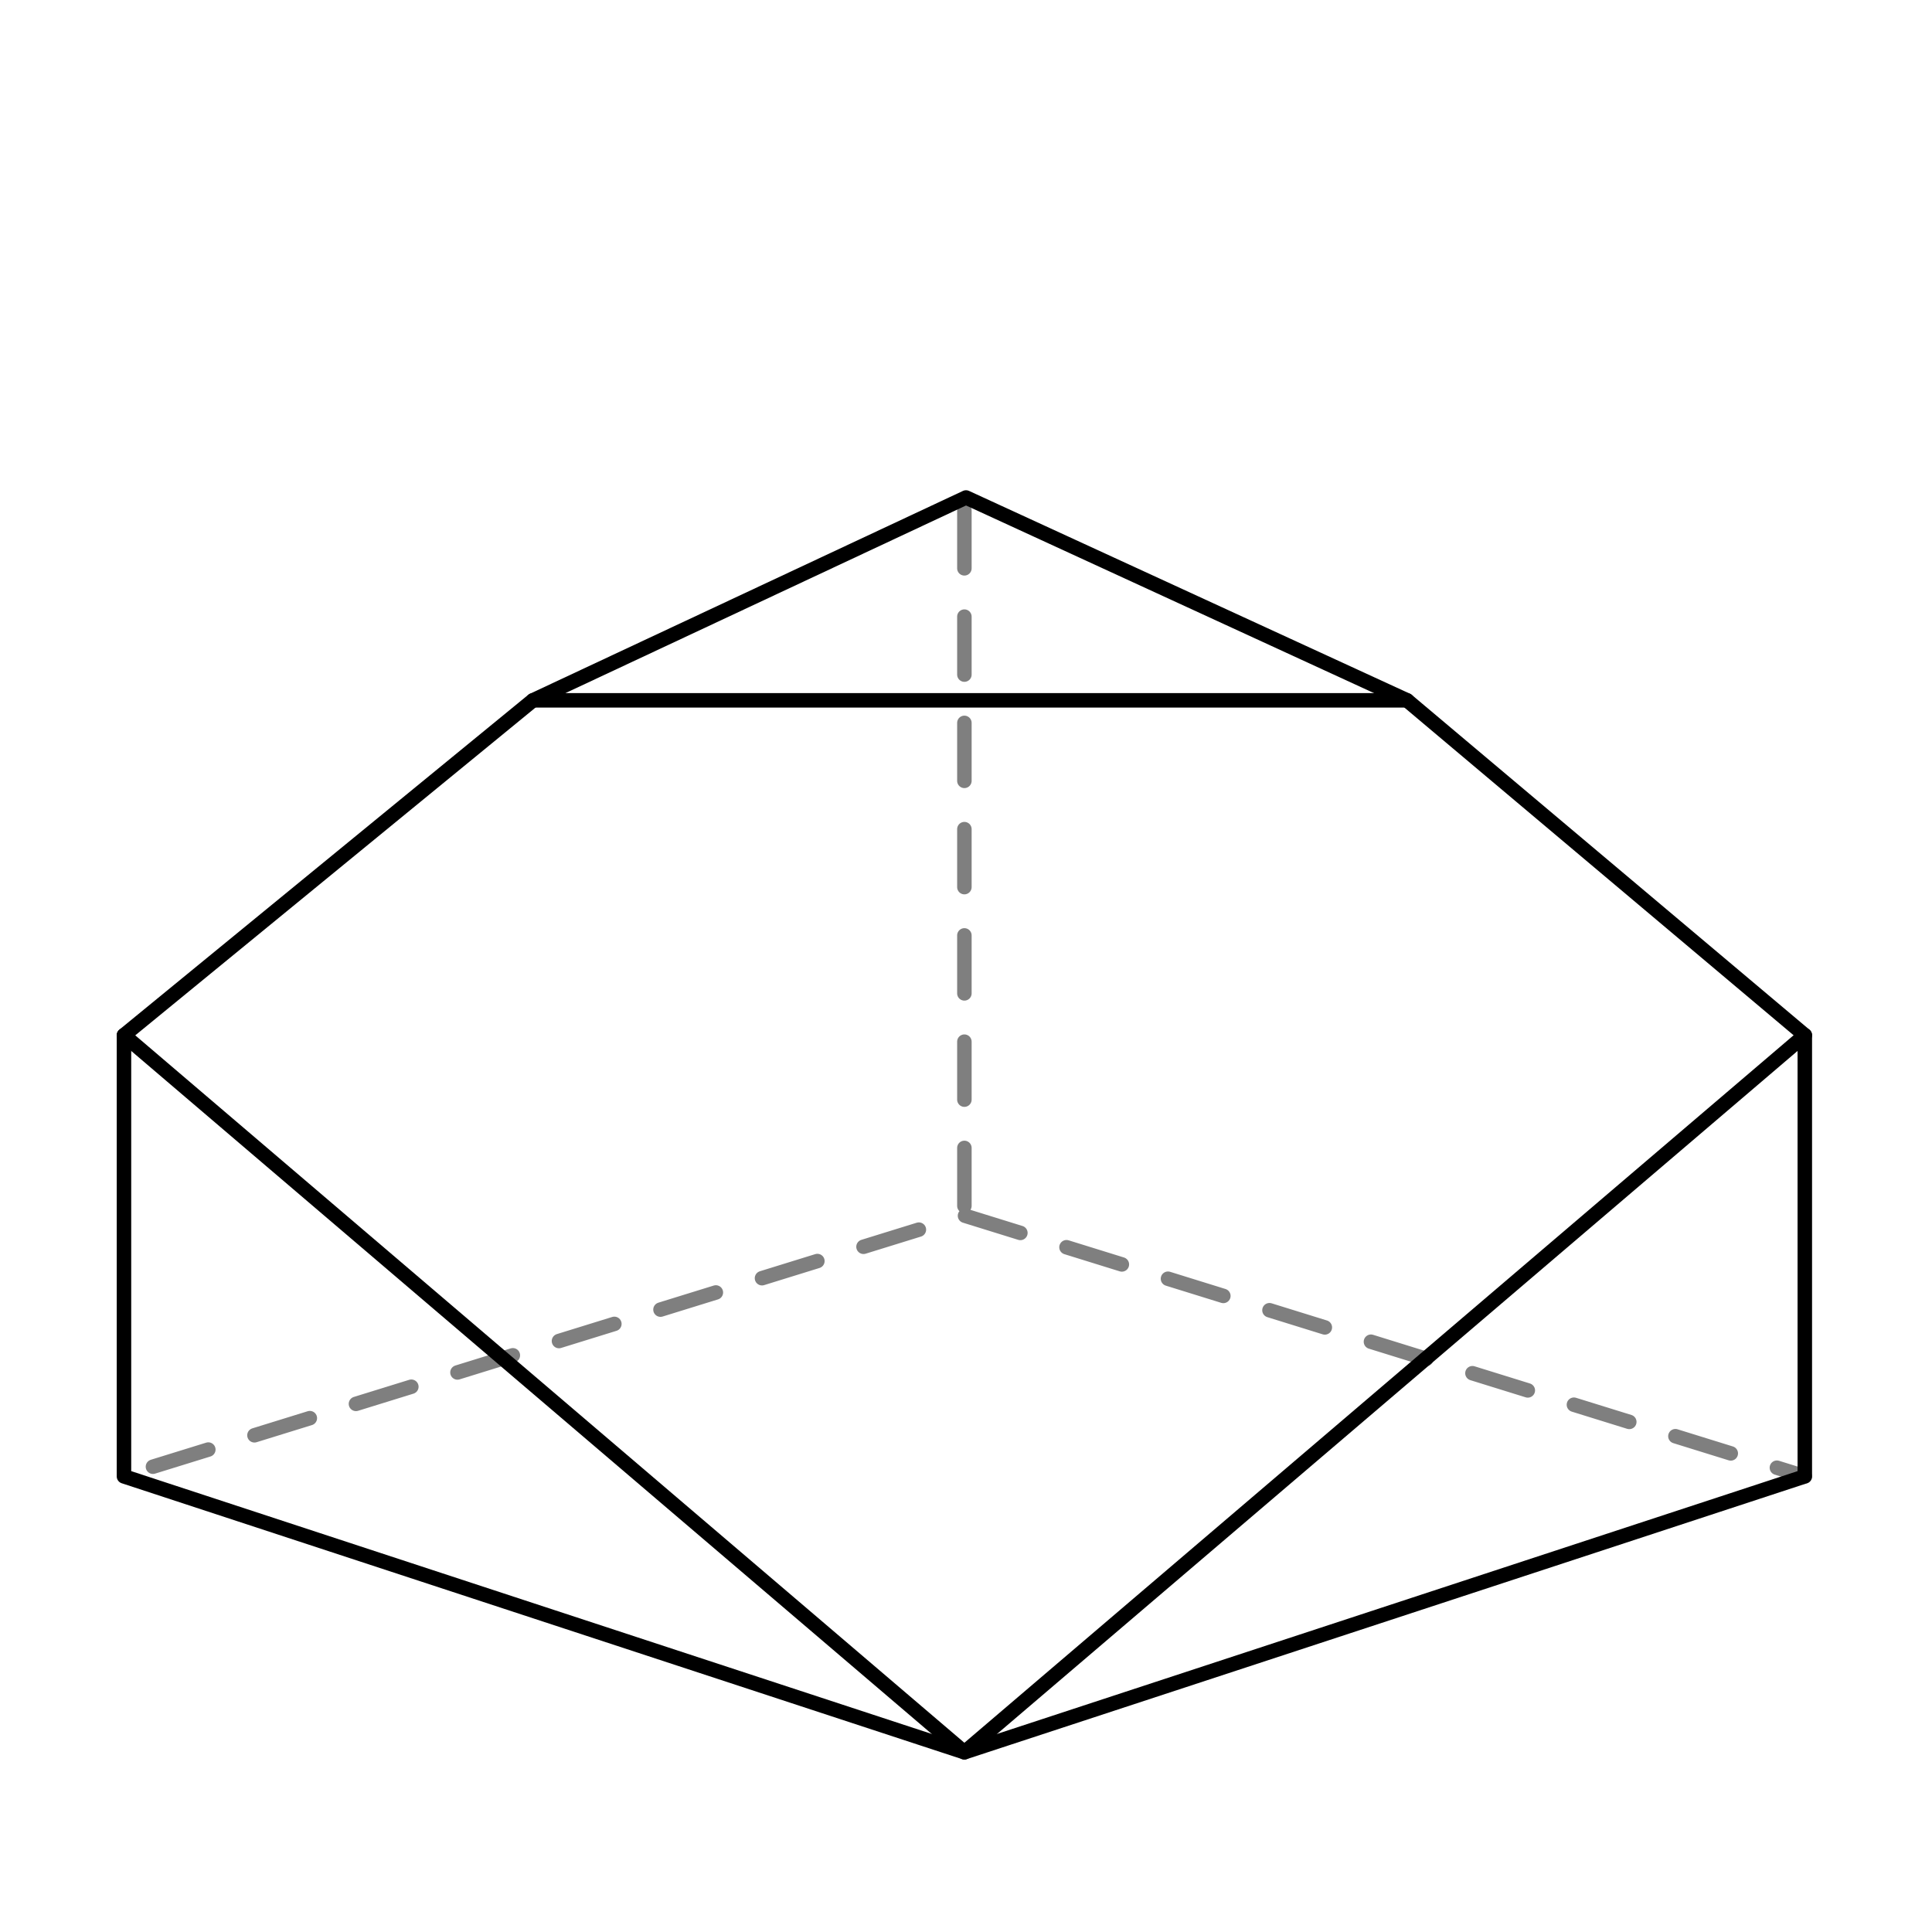 <svg xmlns="http://www.w3.org/2000/svg" width="200" height="200" fill="none"><path d="M15.833 151.833l84-26 87 27m-87-28V51.5" stroke="#7f7f7f" stroke-width="1.5" stroke-linecap="round" stroke-linejoin="round" stroke-dasharray="6,5"/><g stroke="#000" stroke-miterlimit="10"><path stroke-width="1.5" stroke-linejoin="round" d="M12.833 152.833v-45.666L55.167 72.5 100 51.5l45.659 21 41.174 34.667v45.666l-87 28.563z"/><path stroke-width="1.5" stroke-linejoin="round" d="M12.833 107.167l87 74.229 87-74.229M55.167 72.5h90.492" stroke-linecap="round"/></g></svg>
